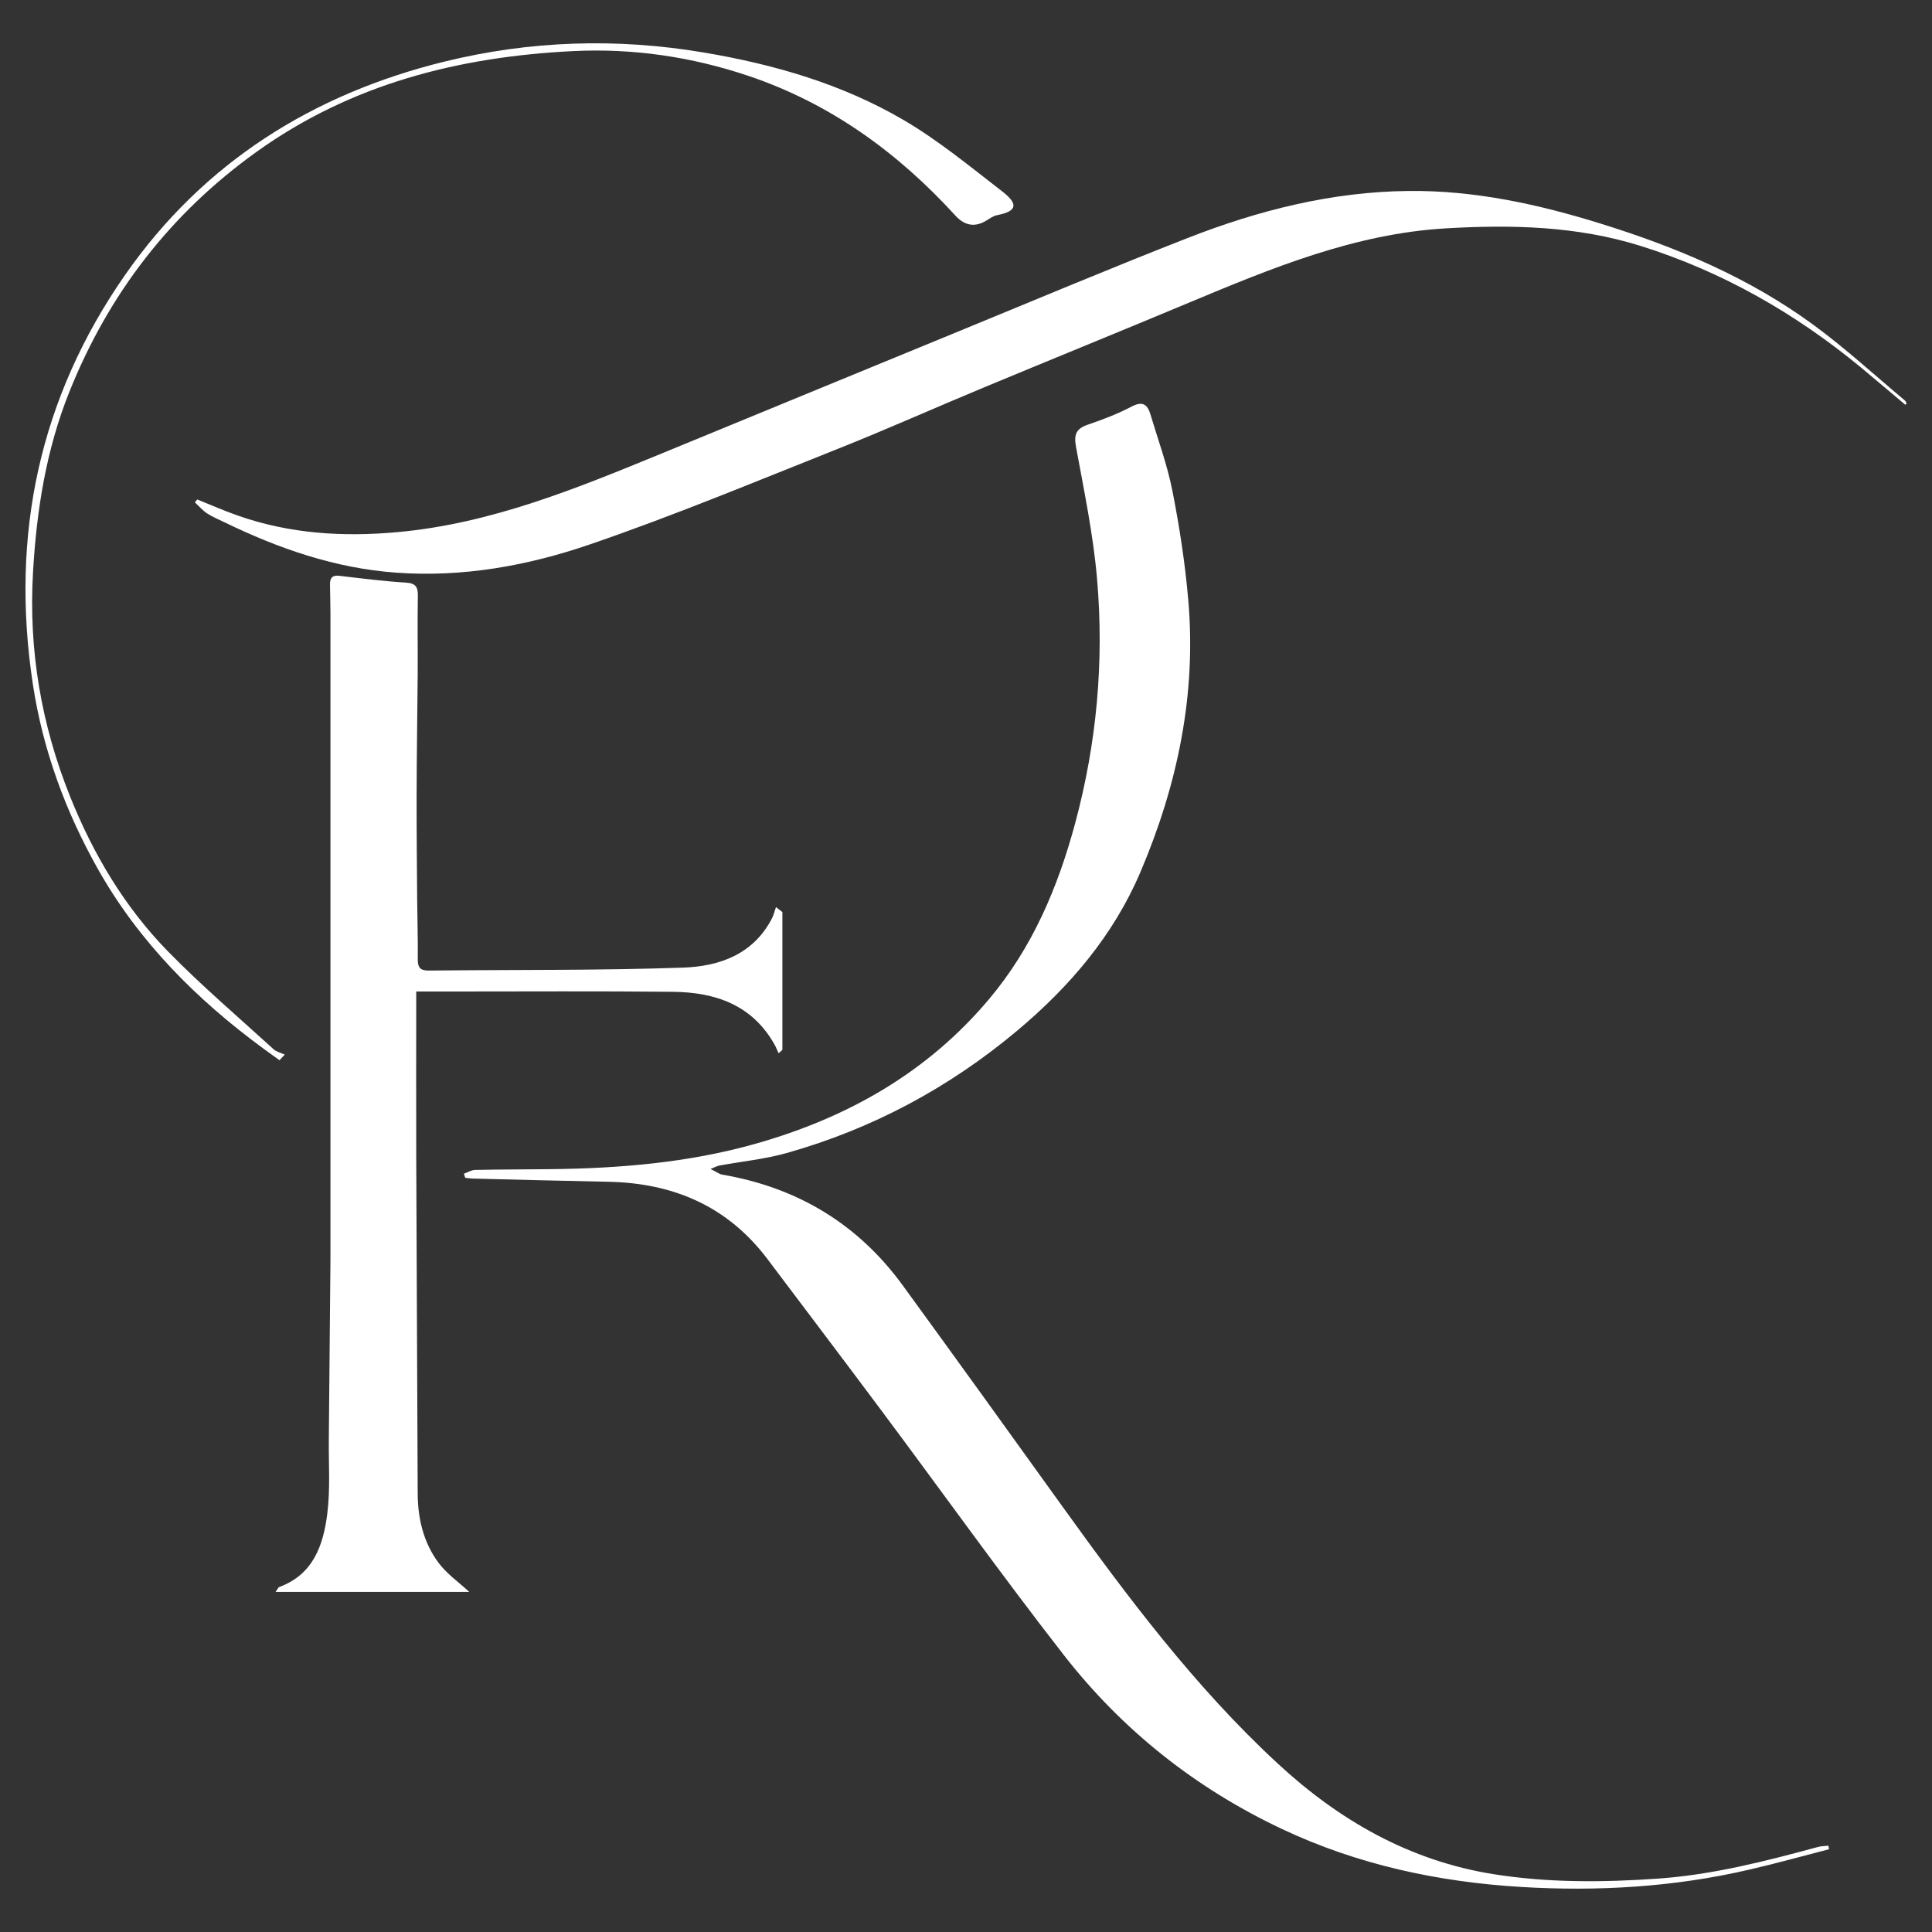 <?xml version="1.0" encoding="UTF-8"?>
<svg id="Layer_1" data-name="Layer 1" xmlns="http://www.w3.org/2000/svg" viewBox="0 0 250 250">
  <rect x="0" y="0" width="250" height="250" fill="#333333" stroke="none"/>
  <defs>
    <style>
      .cls-1 {
        fill: #fff;
        stroke-width: 0px;
      }
    </style>
  </defs>
  <path class="cls-1" d="m91.95,151.27c.76.37,1.12.66,1.52.73,9.71,1.66,17.56,6.38,23.36,14.35,6.91,9.49,13.77,19.02,20.62,28.55,8.46,11.76,17.13,23.33,27.81,33.23,8,7.42,17.14,12.66,28.02,14.39,7.05,1.12,14.16,1.07,21.28.57,7.08-.5,13.88-2.25,20.68-4.09.43-.12.9-.12,1.35-.17.03.15.06.31.09.46-3.46.89-6.89,1.85-10.37,2.65-9.71,2.25-19.59,2.83-29.5,2.23-10.7-.65-21.07-2.86-30.86-7.47-11.24-5.29-20.72-12.82-28.31-22.56-8.07-10.36-15.7-21.05-23.55-31.57-4.89-6.56-9.84-13.08-14.76-19.62-5.17-6.87-12.2-9.87-20.64-10.03-5.79-.11-11.58-.27-17.37-.41-.37,0-.74-.07-1.12-.1-.06-.18-.11-.35-.17-.53.48-.17.96-.48,1.44-.49,3.23-.07,6.46-.06,9.7-.1,8.98-.1,17.89-.83,26.56-3.28,11.88-3.35,22.27-9.2,30.3-18.78,5.58-6.65,8.87-14.43,11.1-22.72,2.79-10.36,3.75-20.93,2.83-31.58-.49-5.73-1.68-11.41-2.72-17.08-.29-1.57-.04-2.36,1.5-2.89,1.94-.66,3.88-1.4,5.69-2.35,1.43-.75,2.05-.28,2.44,1.02.98,3.29,2.18,6.53,2.84,9.89.91,4.62,1.63,9.3,2.04,13.99,1.1,12.32-1.38,24.08-6.19,35.36-3.5,8.2-9.15,14.81-15.95,20.51-8.82,7.39-18.75,12.7-29.81,15.82-2.84.8-5.83,1.09-8.75,1.63-.26.05-.5.19-1.14.45Z"/>
  <path class="cls-1" d="m53.86,128.3c0,7.29-.02,14.3,0,21.31.05,14.54.14,29.08.19,43.62.01,3.26.74,6.35,2.67,8.96,1.08,1.46,2.65,2.55,4,3.8h-25.06c.28-.39.35-.59.47-.63,4.42-1.62,5.71-5.43,6.22-9.48.4-3.17.17-6.42.2-9.64.07-7.35.13-14.7.2-22.05,0-.39.01-.78.01-1.17,0-27.92,0-55.84,0-83.76,0-1.22-.05-2.44-.06-3.66,0-.83.32-1.2,1.23-1.09,2.86.34,5.72.7,8.59.88,1.29.08,1.57.57,1.55,1.75-.06,3.37,0,6.73-.02,10.1-.04,5.22-.13,10.44-.14,15.67-.01,4.45.04,8.9.07,13.35.02,2.62.11,5.23.08,7.85-.01,1.06.29,1.49,1.42,1.48,10.97-.12,21.94,0,32.9-.38,4.68-.16,9.11-1.7,11.52-6.39.23-.45.34-.96.51-1.44.28.21.55.43.83.64v17.83c-.16.15-.33.3-.49.44-.18-.39-.34-.8-.55-1.17-2.89-5.1-7.65-6.72-13.09-6.78-9.47-.1-18.95-.04-28.42-.04-1.47,0-2.94,0-4.8,0Z"/>
  <path class="cls-1" d="m246.55,52.38c-1.93-1.62-3.84-3.25-5.78-4.86-8.5-7-17.91-12.38-28.45-15.69-8.26-2.59-16.72-2.78-25.26-2.28-11.76.7-22.43,5.11-33.1,9.57-8.86,3.71-17.76,7.32-26.63,11.01-6.36,2.64-12.65,5.46-19.04,8-10.61,4.22-21.17,8.62-31.97,12.32-8.04,2.76-16.45,4.28-25.08,3.65-7.88-.57-15.18-3.11-22.22-6.53-.75-.37-1.53-.68-2.23-1.14-.58-.39-1.05-.94-1.57-1.42.1-.13.2-.25.3-.38,1.77.71,3.52,1.48,5.32,2.11,6.68,2.33,13.55,2.76,20.56,2.12,12.09-1.09,23.12-5.62,34.17-10.16,12.85-5.28,25.69-10.58,38.54-15.85,9.86-4.05,19.69-8.19,29.62-12.07,9.16-3.58,18.62-5.97,28.54-6.07,8.54-.09,16.76,1.71,24.87,4.23,9.82,3.05,19.22,7,27.55,13.12,4.12,3.02,7.9,6.5,11.82,9.78.1.09.14.25.2.38-.05.05-.1.11-.16.16Z"/>
  <path class="cls-1" d="m36.18,137.2c-.69-.5-1.39-.99-2.08-1.5-8.67-6.36-16.15-13.86-21.45-23.28-4.18-7.44-7.1-15.35-8.4-23.89-2.93-19.29.84-37.07,11.99-53.03,10.1-14.46,24.23-23.34,41.28-27.53,11.09-2.72,22.28-3.08,33.58-1.17,9.12,1.54,17.89,4.08,25.86,8.75,4.48,2.63,8.55,5.99,12.68,9.18,2.09,1.61,2.1,2.58-.61,3.11-.47.09-.91.4-1.33.66q-2.23,1.41-4.06-.59c-7.48-8.2-16.23-14.54-26.82-18.1-7.33-2.46-14.91-3.58-22.64-3.2-14.81.73-28.74,4.25-41,13.05-11.12,7.97-19.12,18.36-24.2,31.03-3.01,7.5-4.25,15.34-4.71,23.39-.58,10.04,1.07,19.66,4.78,28.94,3,7.5,7.1,14.4,12.77,20.18,4.32,4.4,9.02,8.41,13.58,12.57.38.35.96.47,1.45.69-.23.24-.45.49-.68.73Z"/>
</svg>